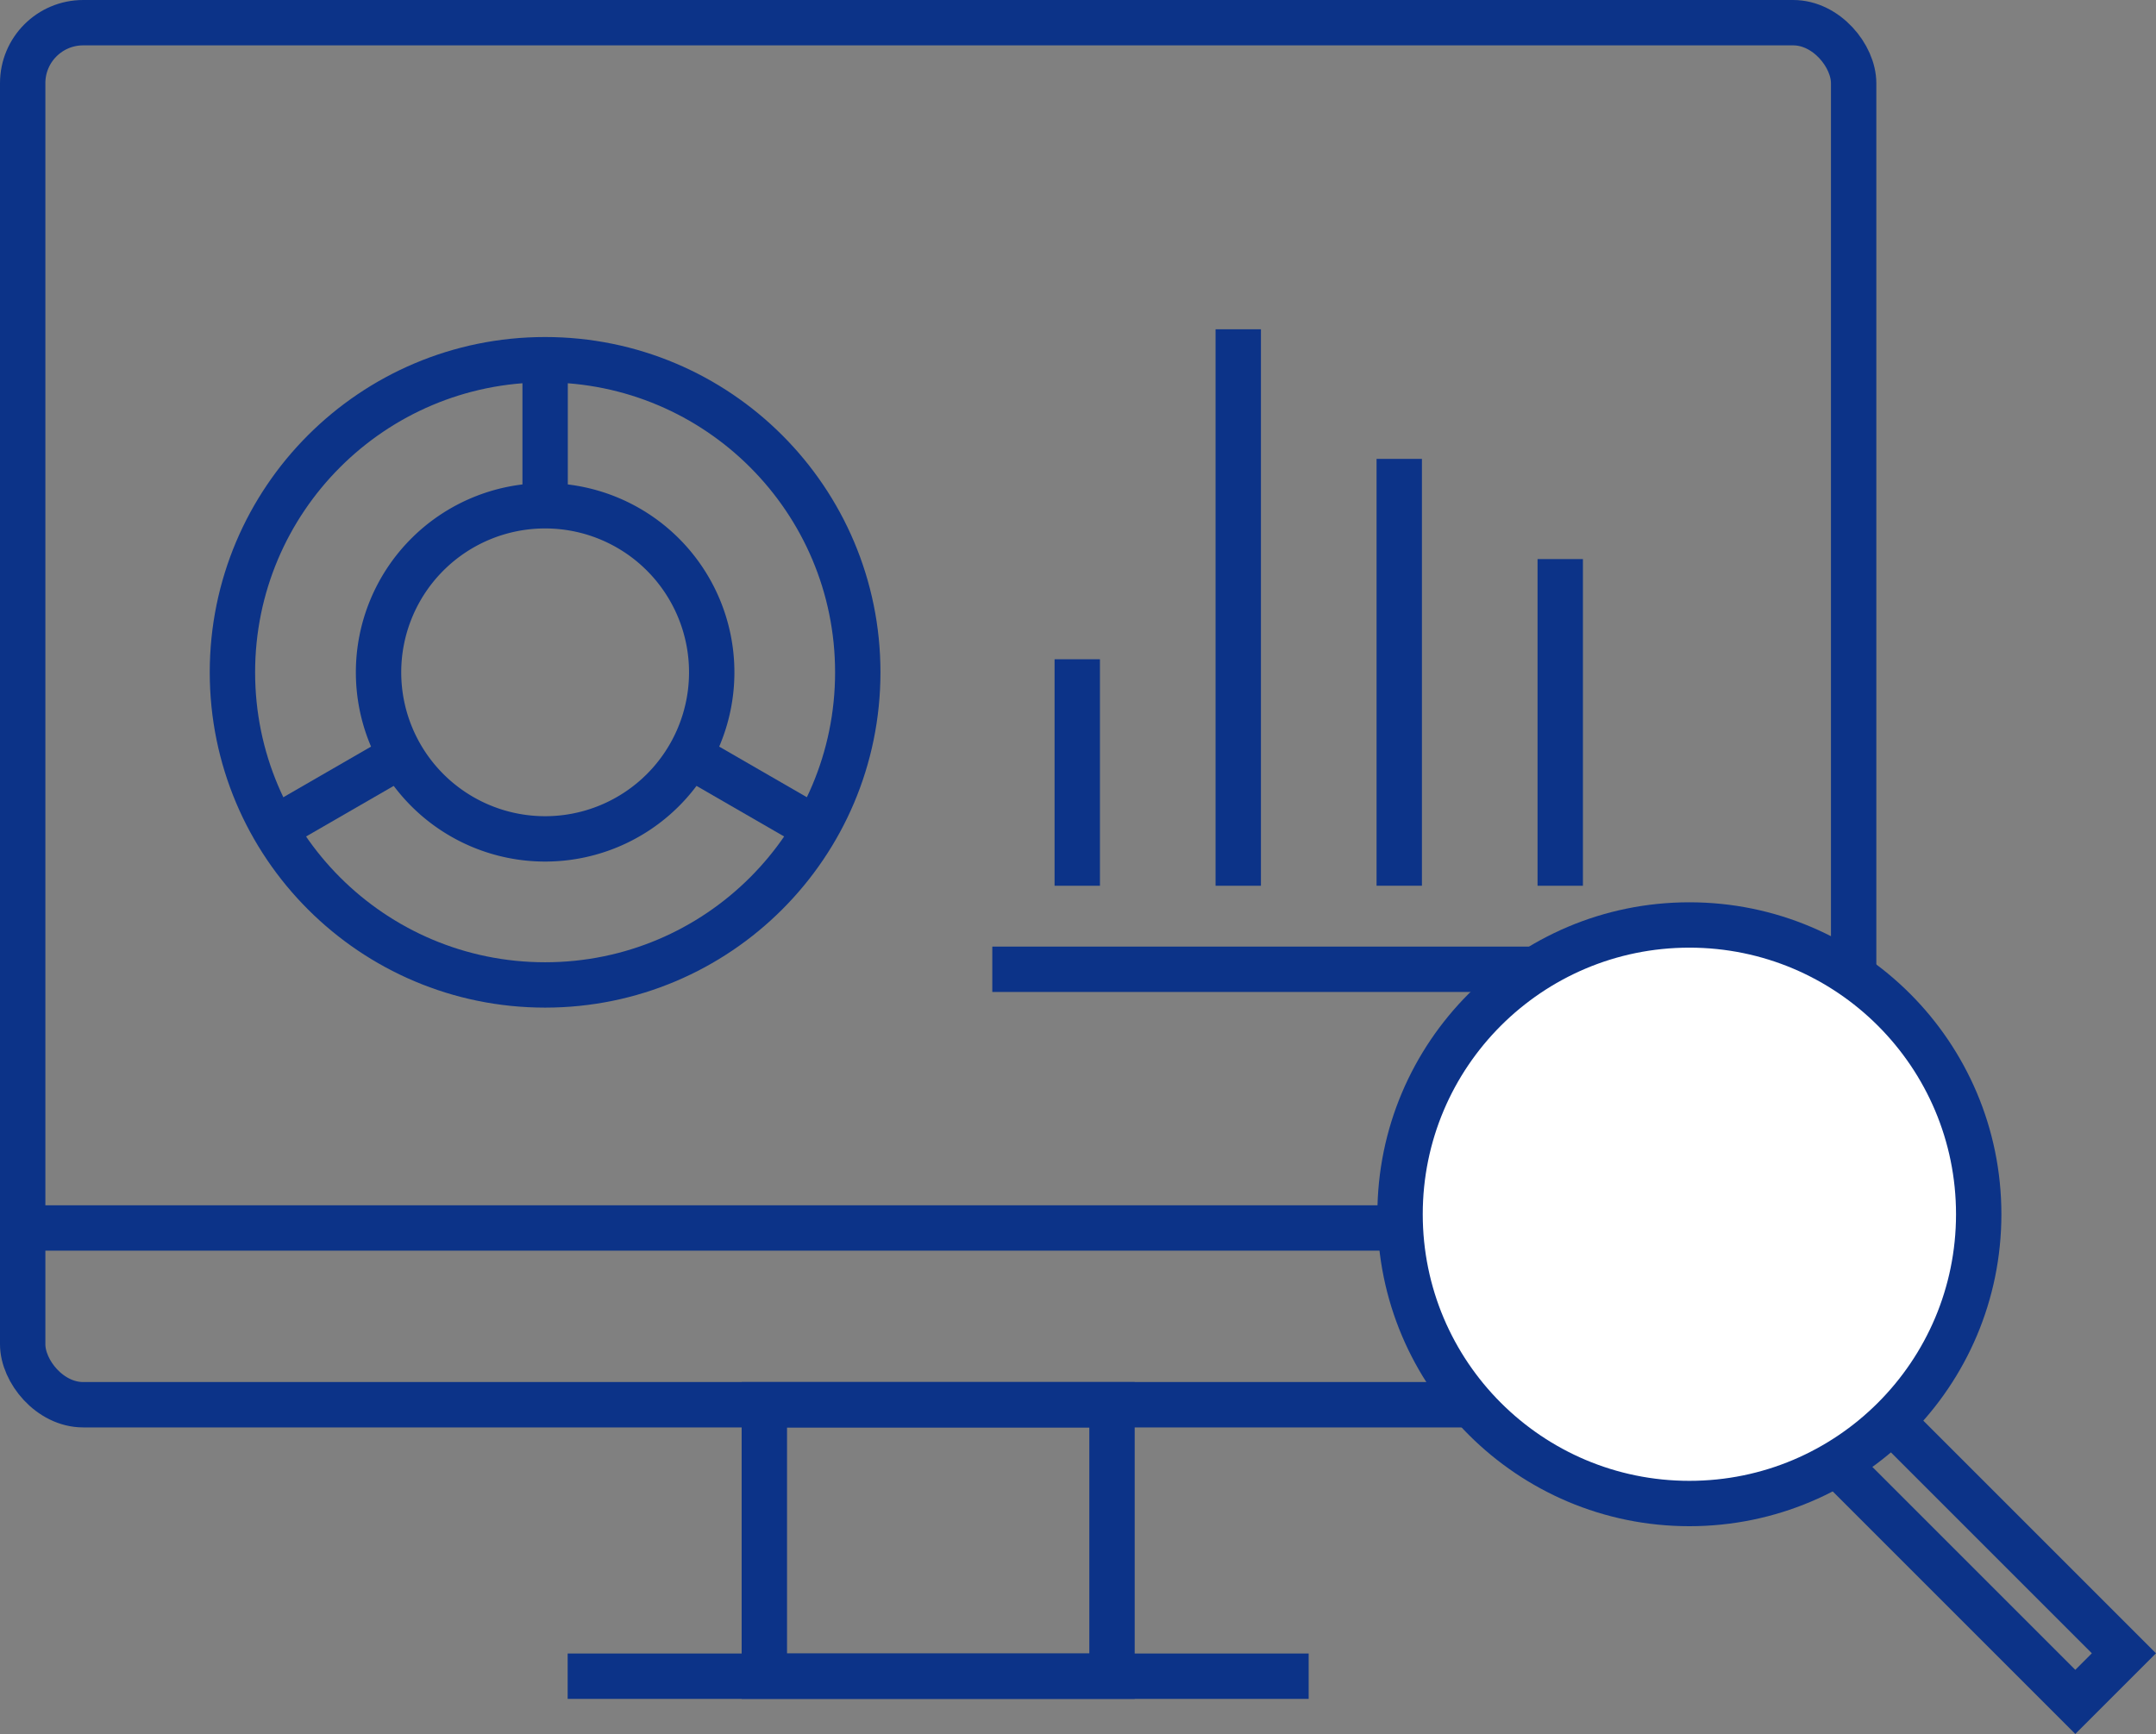 <svg xmlns="http://www.w3.org/2000/svg" xmlns:xlink="http://www.w3.org/1999/xlink" width="71.285" height="57.341" viewBox="0 0 71.285 57.341">
  <rect x="0" y="0" width="71.285" height="57.341" fill="#808080" stroke="none"/>
  <defs>
    <clipPath id="clip-path">
      <rect id="長方形_7682" data-name="長方形 7682" width="71.285" height="57.341" transform="translate(0 0)" fill="none"/>
    </clipPath>
  </defs>
  <g id="グループ_15687" data-name="グループ 15687" transform="translate(0 0)">
    <g id="グループ_15686" data-name="グループ 15686" clip-path="url(#clip-path)">
      <rect id="長方形_7679" data-name="長方形 7679" width="60.538" height="45.703" rx="2" transform="translate(0.75 0.75)" fill="none" stroke="#0c3388" stroke-width="1.5"/>
      <rect id="長方形_7680" data-name="長方形 7680" width="11.495" height="8.977" transform="translate(25.272 46.453)" fill="none" stroke="#0c3388" stroke-width="1.5"/>
      <line id="線_617" data-name="線 617" x2="24.5" transform="translate(18.769 55.43)" fill="none" stroke="#0c3388" stroke-width="1.5"/>
      <line id="線_618" data-name="線 618" x2="59.791" transform="translate(1.123 40.608)" fill="none" stroke="#0c3388" stroke-width="1.5"/>
      <line id="線_619" data-name="線 619" y2="7.49" transform="translate(35.618 21.801)" fill="none" stroke="#0c3388" stroke-width="1.5"/>
      <line id="線_620" data-name="線 620" y2="18.402" transform="translate(40.941 10.889)" fill="none" stroke="#0c3388" stroke-width="1.5"/>
      <line id="線_621" data-name="線 621" y2="14.115" transform="translate(46.264 15.175)" fill="none" stroke="#0c3388" stroke-width="1.5"/>
      <line id="線_622" data-name="線 622" y2="10.803" transform="translate(51.587 18.488)" fill="none" stroke="#0c3388" stroke-width="1.5"/>
      <line id="線_623" data-name="線 623" x2="20.297" transform="translate(32.809 32.053)" fill="none" stroke="#0c3388" stroke-width="1.5"/>
      <rect id="長方形_7681" data-name="長方形 7681" width="2.273" height="16.282" transform="translate(57.104 44.767) rotate(-45)" fill="none" stroke="#0c3388" stroke-width="1.5"/>
      <path id="パス_3469" data-name="パス 3469" d="M65.423,40.154a9.566,9.566,0,1,1-9.566-9.566,9.566,9.566,0,0,1,9.566,9.566" fill="#fff"/>
      <circle id="楕円形_211" data-name="楕円形 211" cx="9.566" cy="9.566" r="9.566" transform="translate(46.291 30.588)" fill="none" stroke="#0c3388" stroke-width="1.5"/>
      <circle id="楕円形_212" data-name="楕円形 212" cx="10.338" cy="10.338" r="10.338" transform="translate(7.685 11.895)" fill="none" stroke="#0c3388" stroke-width="1.5"/>
      <path id="パス_3470" data-name="パス 3470" d="M23.532,22.233a5.508,5.508,0,1,1-5.508-5.508A5.508,5.508,0,0,1,23.532,22.233Z" fill="none" stroke="#0c3388" stroke-width="1.5"/>
      <line id="線_624" data-name="線 624" y2="4.552" transform="translate(18.024 12.173)" fill="none" stroke="#0c3388" stroke-width="1.5"/>
      <line id="線_625" data-name="線 625" y1="2.276" x2="3.942" transform="translate(9.311 24.987)" fill="none" stroke="#0c3388" stroke-width="1.5"/>
      <line id="線_626" data-name="線 626" x1="3.942" y1="2.276" transform="translate(22.794 24.987)" fill="none" stroke="#0c3388" stroke-width="1.5"/>
    </g>
  </g>
</svg>
